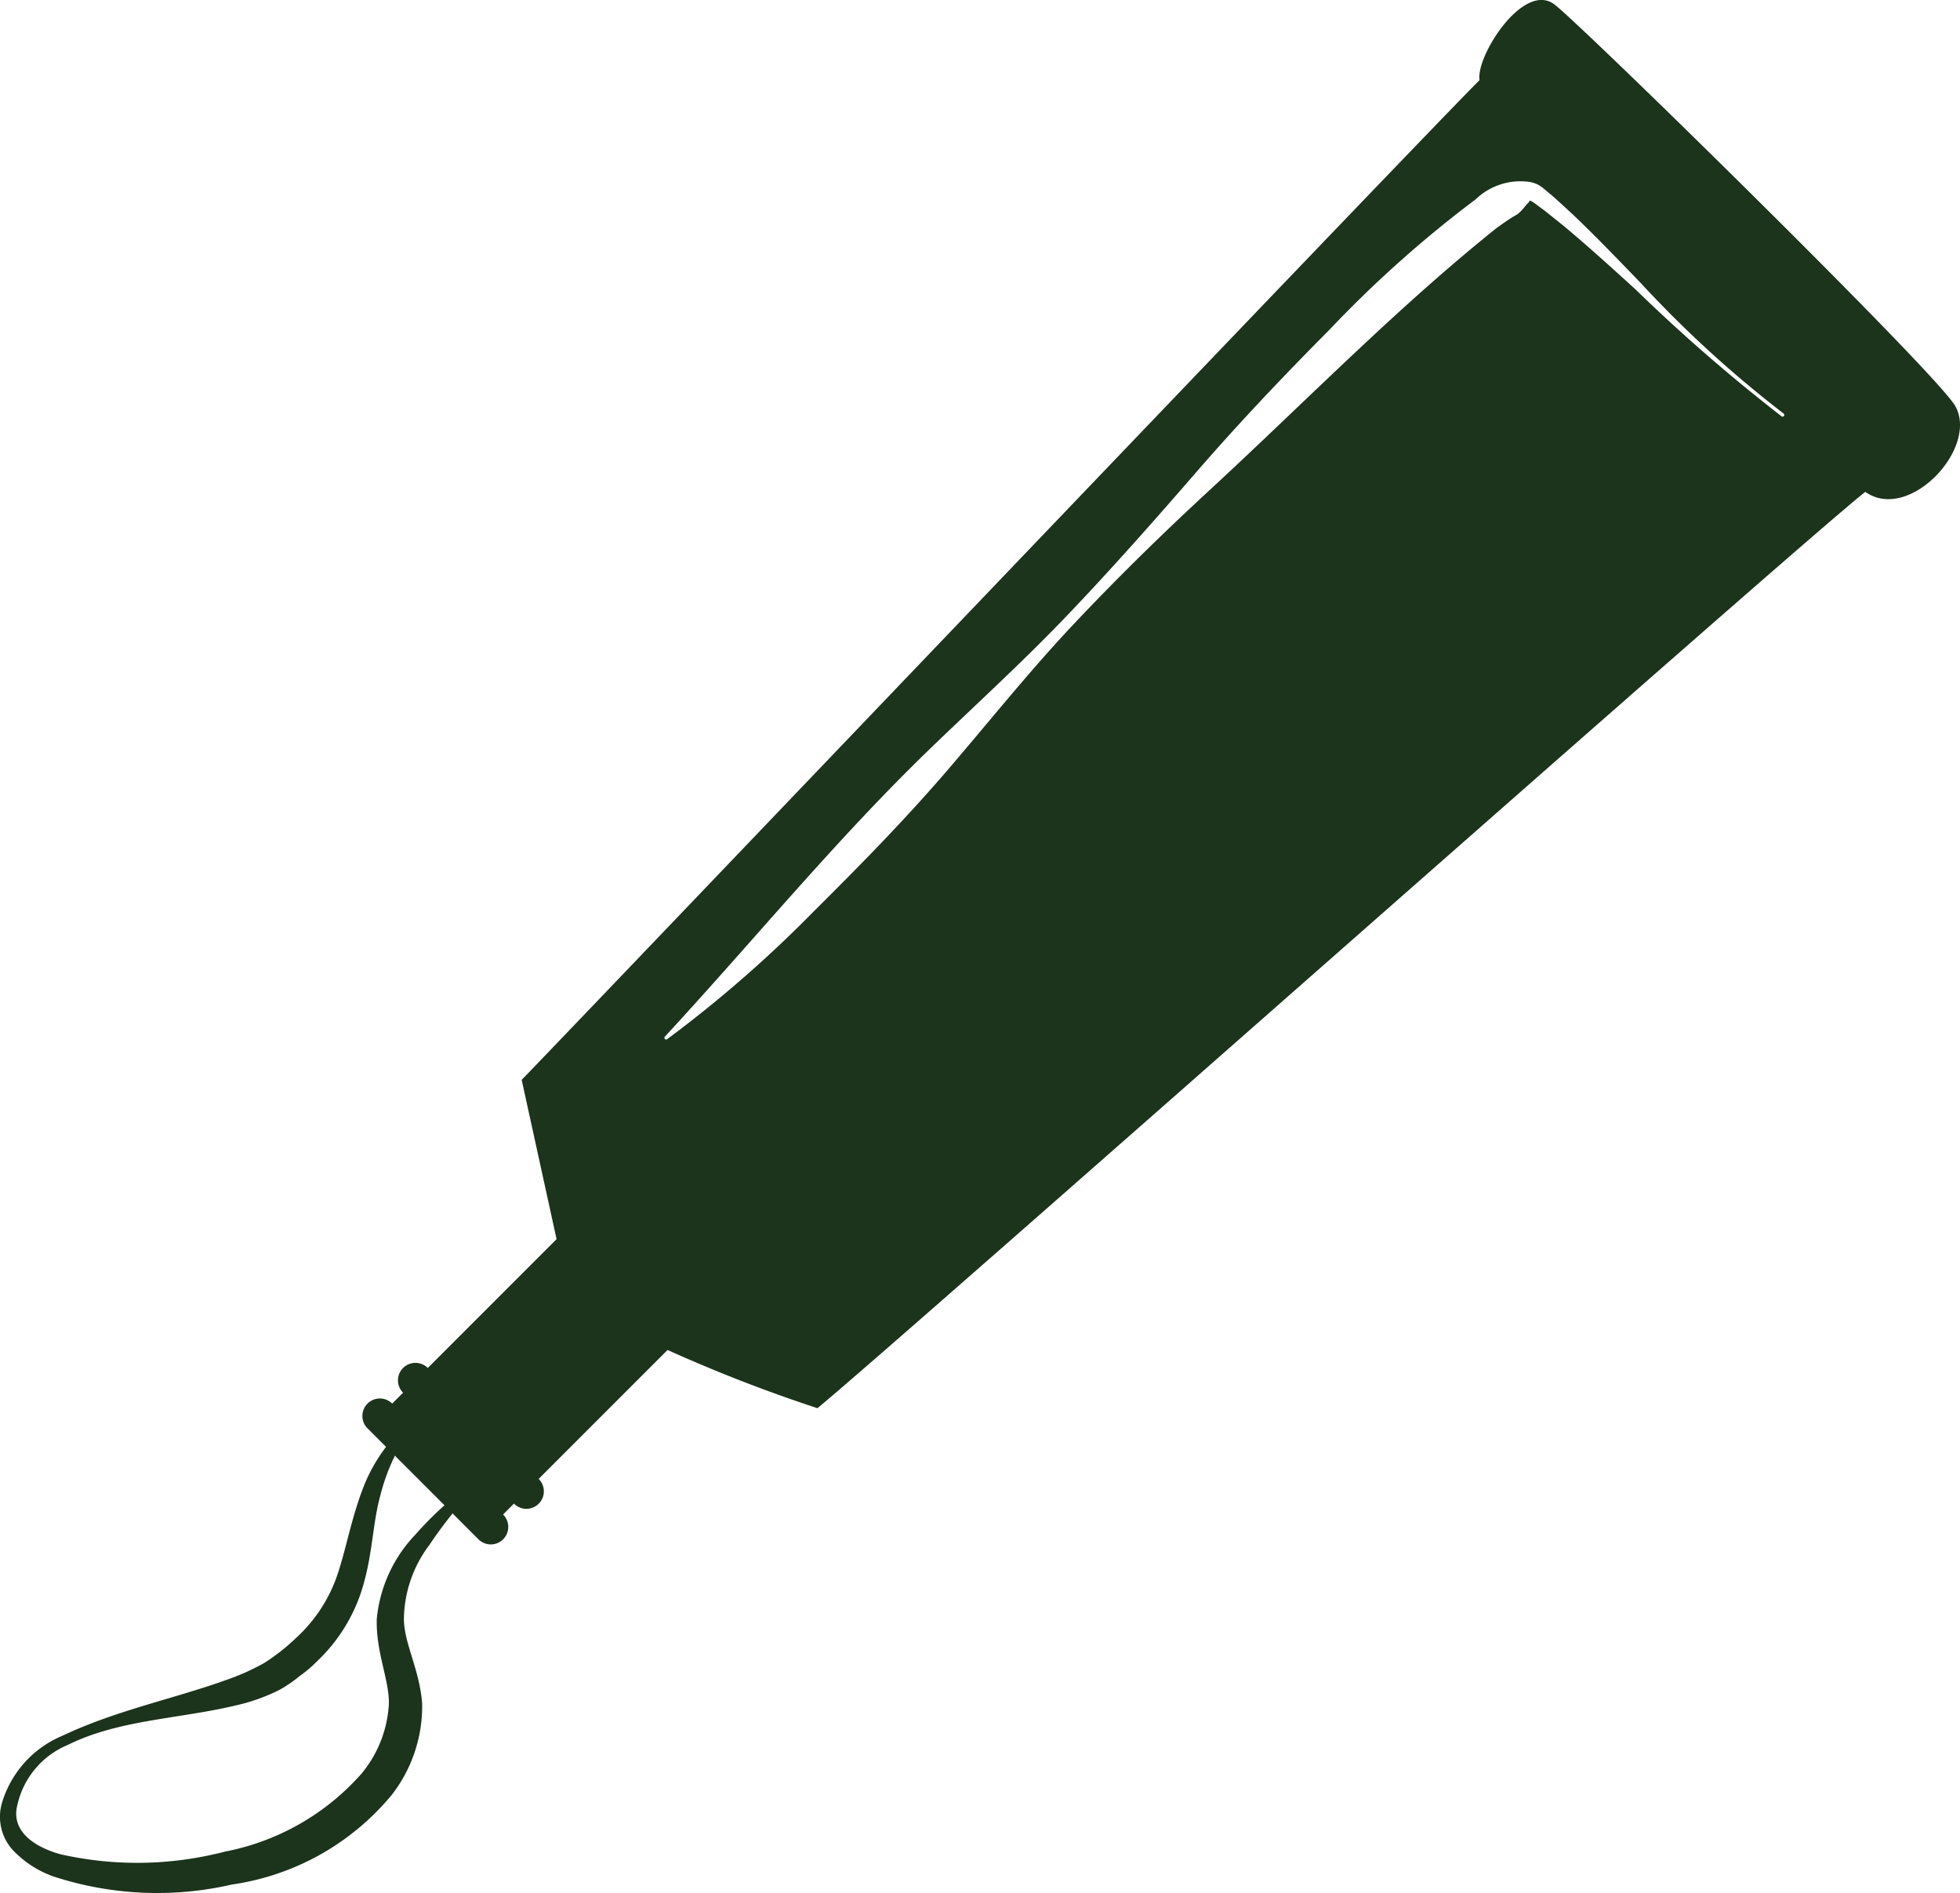 <svg id="top_service_icon04" xmlns="http://www.w3.org/2000/svg" xmlns:xlink="http://www.w3.org/1999/xlink" width="89.183" height="86.114" viewBox="0 0 89.183 86.114">
  <defs>
    <clipPath id="clip-path">
      <rect id="長方形_23318" data-name="長方形 23318" width="89.183" height="86.114" fill="#1c331c"/>
    </clipPath>
  </defs>
  <g id="グループ_1205" data-name="グループ 1205" clip-path="url(#clip-path)">
    <path id="パス_448" data-name="パス 448" d="M109.61,407.024a.792.792,0,0,1-.562-.233L104,401.743a.794.794,0,1,1,1.124-1.124l5.049,5.049a.795.795,0,0,1-.562,1.356" transform="translate(-87.278 -336.767)" fill="#1c331c"/>
    <path id="パス_449" data-name="パス 449" d="M119.809,396.824a.791.791,0,0,1-.562-.233l-5.049-5.049a.794.794,0,1,1,1.124-1.124l5.048,5.049a.794.794,0,0,1-.562,1.356" transform="translate(-95.857 -328.186)" fill="#1c331c"/>
    <path id="パス_450" data-name="パス 450" d="M88.894,18.362C87.614,16.487,72.16,1.331,70.749.217s-3.61,2.348-3.426,3.426C64.344,6.622,24.779,48.08,23.737,49.123l1.588,7.248-8.043,8.043.8.8A7.524,7.524,0,0,0,16.5,67.748c-.493,1.291-.736,2.621-1.115,3.794a6.9,6.9,0,0,1-1.934,2.989,9.3,9.3,0,0,1-1.413,1.111,10.413,10.413,0,0,1-1.664.754c-2.41.875-5.075,1.4-7.514,2.557a4.8,4.8,0,0,0-2.751,3,2.251,2.251,0,0,0,.465,2.2,4.727,4.727,0,0,0,1.829,1.2,15.181,15.181,0,0,0,8.159.375,11.572,11.572,0,0,0,7.253-4.063,6.567,6.567,0,0,0,1.393-4.17c-.118-1.561-.823-2.723-.83-3.851a5.7,5.7,0,0,1,1.161-3.364,21.053,21.053,0,0,1,1.569-2.049l1.224,1.224,8.043-8.043a68.537,68.537,0,0,0,6.819,2.648c3.443-2.812,44.832-39.468,47.68-41.684,2.033,1.438,5.3-2.146,4.021-4.021M18.9,69.812a6.433,6.433,0,0,0-1.756,3.833c-.047,1.539.593,2.817.548,3.91a5.421,5.421,0,0,1-1.241,3.128,11.081,11.081,0,0,1-6.225,3.551,15.827,15.827,0,0,1-7.473.119C1.589,84.031.48,83.313.791,82.109a3.874,3.874,0,0,1,2.286-2.727c2.338-1.157,5.023-1.174,7.653-1.8a8.548,8.548,0,0,0,2-.715,6.012,6.012,0,0,0,.9-.618,5.859,5.859,0,0,0,.806-.685A7.65,7.65,0,0,0,16.586,71.9c.369-1.356.388-2.674.725-3.89A9.034,9.034,0,0,1,18.367,65.5l2.461,2.461A16.121,16.121,0,0,0,18.9,69.812M81.072,18.944l0,0A78.523,78.523,0,0,1,74.4,13.148c-1.089-.988-2.176-1.98-3.3-2.912l-.85-.68c-.25-.165-.7-.569-.664-.375-.179.147-.367.491-.653.63-.279.163-.563.366-.844.57-4.464,3.567-8.623,7.822-12.924,11.8C53,24.173,50.9,26.224,48.88,28.365s-3.857,4.445-5.775,6.679-3.98,4.333-6.07,6.408a56.769,56.769,0,0,1-6.68,5.823.08.08,0,0,1-.111-.02.088.088,0,0,1,.012-.1c3.98-4.307,7.708-8.87,11.933-12.968,2.114-2.048,4.3-4.027,6.334-6.154s3.982-4.331,5.913-6.558,3.96-4.365,6.042-6.46a53.053,53.053,0,0,1,6.667-5.947,2.937,2.937,0,0,1,2.388-.8,1.369,1.369,0,0,1,.482.151,1.75,1.75,0,0,1,.273.2l.434.363.824.755c1.075,1.022,2.094,2.085,3.116,3.144a51.851,51.851,0,0,0,6.495,5.931.08.08,0,0,1-.086.134" transform="translate(0 0)" fill="#1c331c"/>
  </g>
</svg>
